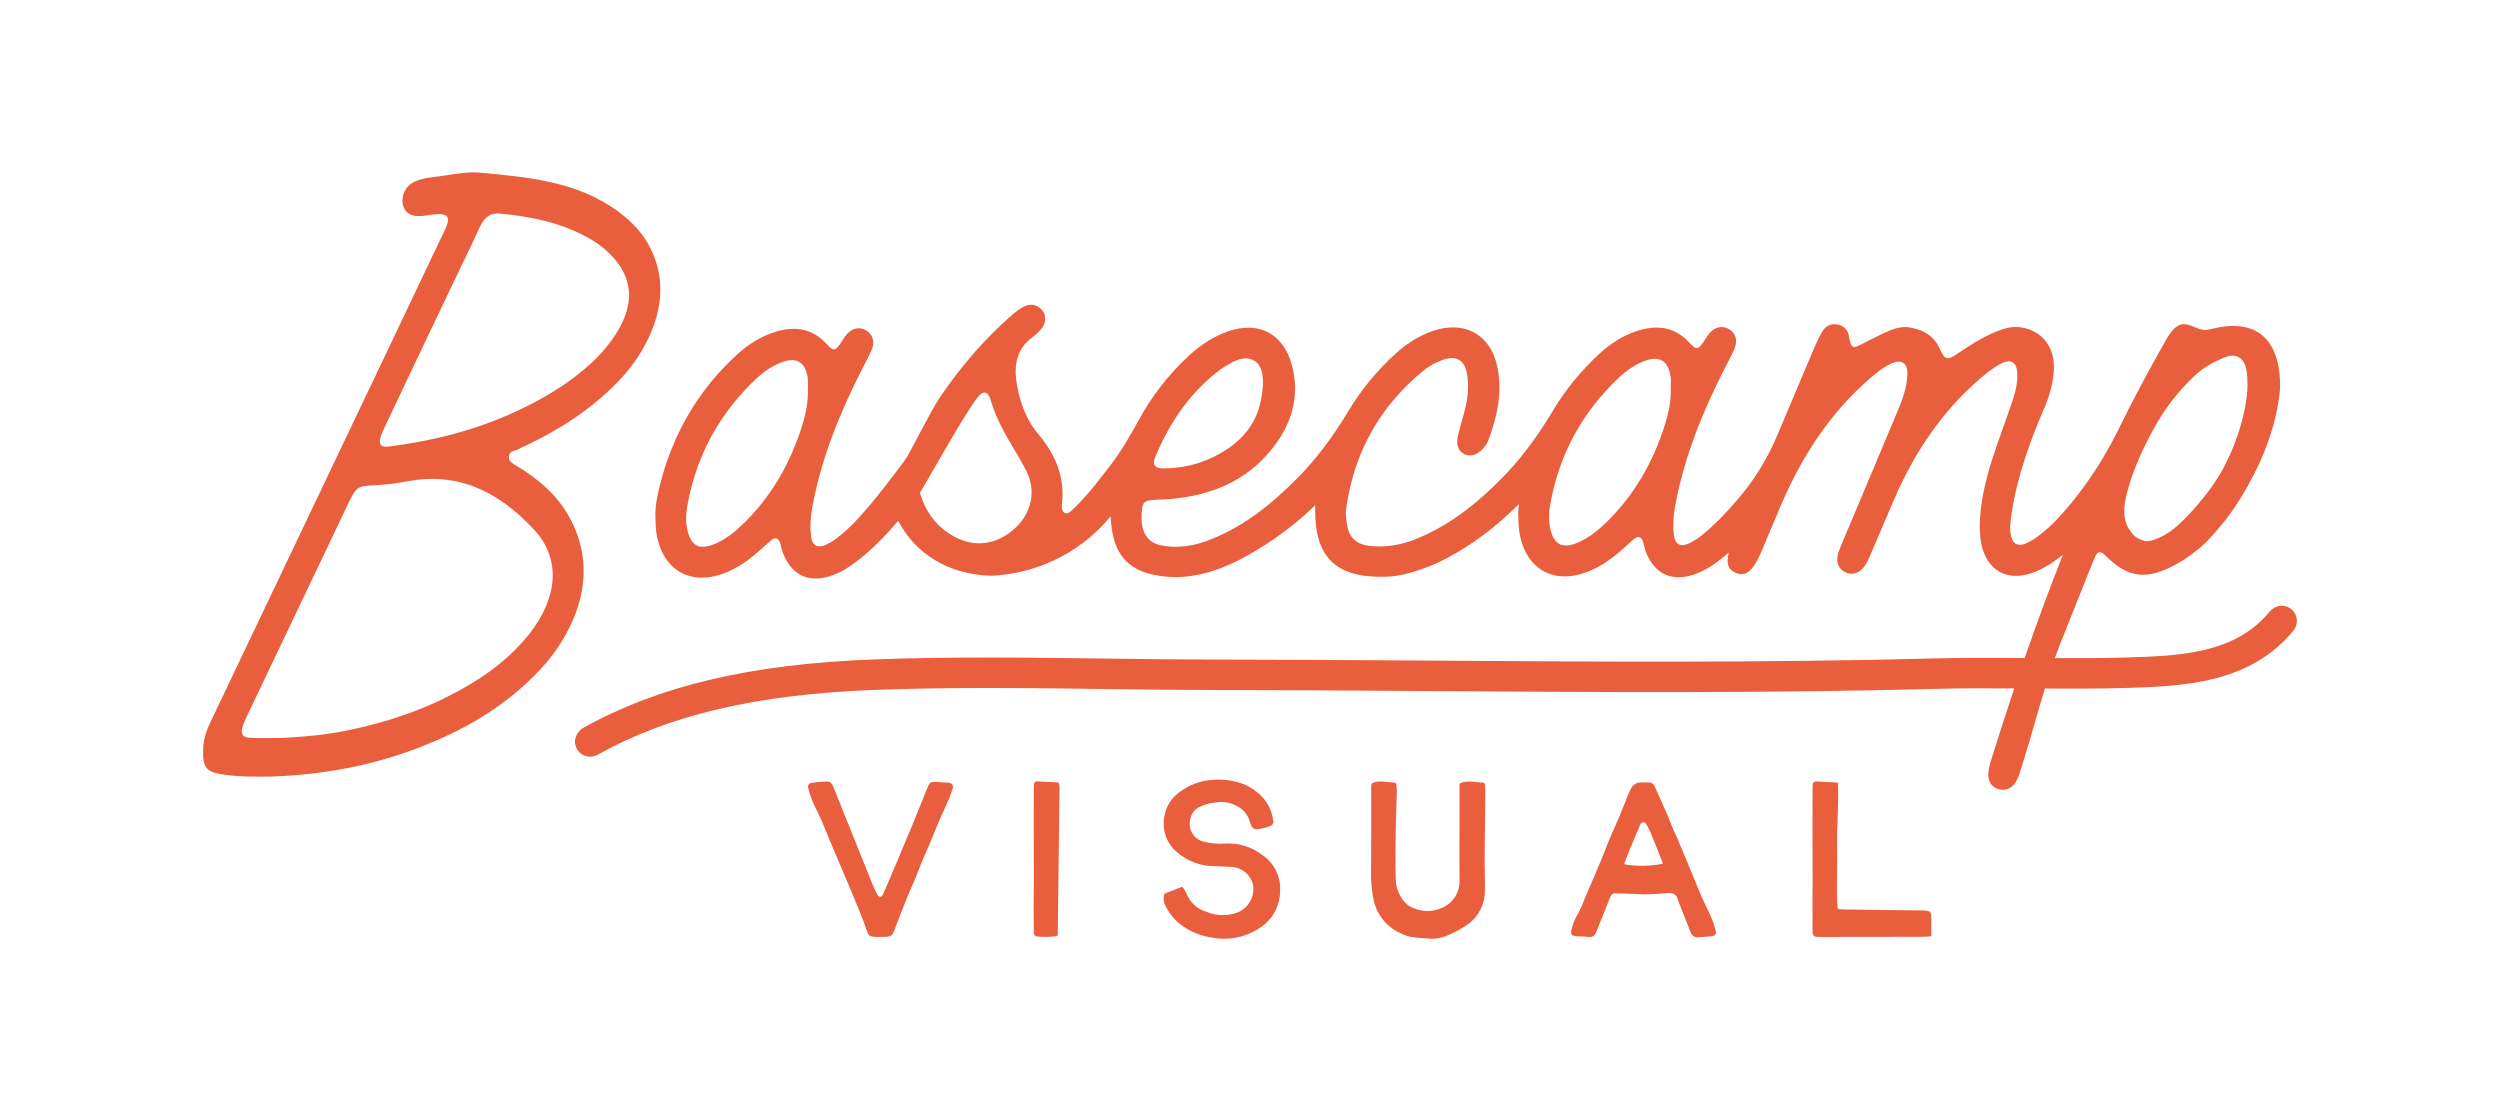 <?xml version="1.0" encoding="UTF-8"?><svg id="a" xmlns="http://www.w3.org/2000/svg" viewBox="0 0 324 144"><defs><style>.c{fill:#e95e3d;}</style></defs><path class="c" d="M122.849,101.427c-.425-.042-.856-.021-1.28-.061-.987-.091-1.068-.032-1.44.904-.603,1.512-1.215,3.021-1.837,4.527-.766,1.84-1.536,3.678-2.309,5.516-.517,1.224-1.038,2.444-1.577,3.658-.07.138-.202.234-.355.258-.152-.043-.278-.148-.347-.29-.229-.437-.445-.883-.632-1.339-.676-1.658-1.337-3.323-2.006-4.985-.571-1.416-1.141-2.834-1.71-4.254-.444-1.105-.873-2.217-1.318-3.32-.153-.381-.368-.761-.822-.761-.656.017-1.309.071-1.96.16-.408.054-.615.31-.516.694.142.58.329,1.148.56,1.698.374.873.819,1.705,1.208,2.585.389.88.726,1.782,1.1,2.668.981,2.321,1.975,4.636,2.951,6.959.42,1.005.818,2.023,1.219,3.039.17.432.344.862.48,1.304.288.906.448,1.038,1.408,1.038h.296l-.003-.006c.264,0,.528.013.79,0,.758-.038.927-.211,1.198-.943.504-1.366,1.034-2.722,1.577-4.072.347-.867.747-1.704,1.104-2.559.256-.613.465-1.243.722-1.856.369-.896.767-1.768,1.141-2.655.424-1.013.826-2.033,1.256-3.039.321-.747.689-1.484,1.009-2.239.272-.6.509-1.216.709-1.843.144-.48-.08-.732-.615-.785Z"/><path class="c" d="M137.246,101.581h0c-.022-.103-.116-.178-.222-.185-.243-.016-.473-.03-.703-.043-.493-.021-.995-.014-1.475-.061-.748-.074-.859-.002-.859.778-.01,1.482-.014,2.966-.014,4.449.003,2.54.02,5.081.02,7.62,0,1.023-.034,2.045-.034,3.068,0,1.214.013,2.426.027,3.639-.012.135.033.269.124.37s.22.16.355.162c.802.071,1.61.058,2.409-.04.12-.014.211-.119.212-.24.071-6.406.157-12.714.229-19.036,0-.011,0-.022,0-.033-.015-.151-.038-.301-.071-.449Z"/><path class="c" d="M163.66,110.85c-1.412-1.099-3.176-1.642-4.958-1.528-.851.063-1.707-.006-2.537-.205-.699-.116-1.31-.54-1.665-1.153-.355-.615-.417-1.356-.17-2.022.14-.57.518-1.052,1.037-1.322.609-.314,1.271-.511,1.952-.582,1-.22,2.045-.074,2.946.414.8.371,1.408,1.063,1.674,1.906.35,1.159.538,1.249,1.76.981.318-.079.63-.179.934-.3.142-.042.26-.139.33-.269.071-.13.087-.282.044-.424-.186-1.523-.997-2.897-2.239-3.793-.435-.344-.909-.632-1.413-.86-1.346-.537-2.797-.751-4.241-.624-1.507.1-2.953.631-4.167,1.531-1.083.728-1.82,1.871-2.036,3.161-.355,1.711.242,3.481,1.56,4.626,1.364,1.206,3.121,1.871,4.94,1.871.785.004,1.572.058,2.356.108,1.3.122,2.369,1.081,2.633,2.363.238,1.564-.676,3.073-2.17,3.582-1.259.425-2.628.376-3.853-.134-1.208-.347-2.183-1.245-2.626-2.424-.124-.261-.274-.509-.448-.738-.045-.06-.125-.081-.194-.054l-2.11.828c-.046.018-.084.056-.1.103-.144.427-.122.893.064,1.306.535,1.228,1.427,2.266,2.559,2.979,1.013.663,2.155,1.104,3.35,1.295,2.198.472,4.493.043,6.373-1.191,1.633-1.035,2.632-2.829,2.654-4.766.129-1.843-.723-3.616-2.239-4.664Z"/><path class="c" d="M192.458,101.711c-.009-.158-.136-.29-.293-.291-.949-.012-1.844-.321-2.823.04-.116.043-.189.16-.189.285,0,1.648.002,3.255,0,4.866,0,2.533-.026,5.068,0,7.603.014,1.526-.907,2.902-2.315,3.455-1.151.526-2.469.536-3.629.028-.524-.186-.981-.524-1.315-.971-.659-.831-1.017-1.866-1.013-2.931-.056-2.009-.029-4.02,0-6.03.026-1.74.11-3.478.15-5.218v-.024c-.009-.281-.03-.562-.063-.841-.018-.154-.152-.263-.304-.265-.961-.017-1.864-.339-2.761.049-.093.04-.16.132-.173.235-.011.085-.019.169-.024.254-.003,3.688.016,7.377-.016,11.066-.037,1.314.097,2.627.398,3.906.496,1.843,1.811,3.349,3.559,4.074.41.204.846.349,1.296.43.677.113,1.367.142,2.052.199.885.098,1.78-.039,2.598-.397.898-.378,1.758-.843,2.567-1.39,1.452-.997,2.309-2.668,2.281-4.444.032-1.281-.037-2.563-.037-3.846.017-3,.061-5.99.088-8.985.002-.266-.016-.54-.034-.857Z"/><path class="c" d="M221.797,118.938c-.376-.872-.819-1.702-1.206-2.577-.386-.876-.732-1.773-1.1-2.659-.709-1.715-1.423-3.425-2.142-5.13-.126-.302-.295-.588-.42-.89-.304-.731-.573-1.476-.893-2.202-.526-1.213-1.073-2.42-1.62-3.626-.118-.285-.404-.464-.711-.445h-.835c-.769-.048-1.168.239-1.494.785-.093.156-.217.426-.285.595-.433,1.074-.849,2.157-1.302,3.221-.542,1.275-1.135,2.523-1.632,3.823-.875,2.285-1.884,4.518-2.843,6.773,0,.002-.001.003-.002.005-.222.65-.504,1.278-.844,1.876-.326.534-.571,1.114-.726,1.72-.282.906-.131,1.107.838,1.145.328.014.664.011.984.048.91.101,1.07.001,1.39-.823.394-1.007.808-2.008,1.211-3.012.185-.459.355-.925.553-1.377.106-.29.398-.467.703-.429.95.056,1.903.066,2.851.116.473.025.946.04,1.42.022.836-.033,1.671-.082,2.503-.157.579-.112,1.14.264,1.257.841.061.191.126.378.2.563.48,1.231.961,2.457,1.451,3.676.056.157.151.297.274.408.141.134.321.22.515.244.654-.017,1.31-.067,1.961-.145.173.004.336-.077.437-.217.101-.139.127-.32.069-.482-.144-.577-.332-1.143-.563-1.691ZM215.452,111.95h0c-1.606.315-3.256.341-4.871.077-.058-.009-.092-.072-.072-.126.26-.668.51-1.338.782-1.999.377-.914.772-1.821,1.159-2.732.038-.091.063-.191.108-.279.22-.428.586-.464.817-.054.247.43.467.875.657,1.332.477,1.161.93,2.332,1.387,3.502.06.126.129.275.033.278Z"/><path class="c" d="M249.259,117.996c-3.318-.04-6.636-.082-9.953-.125-.311-.004-.628-.027-1.009-.045-.078-.004-.144-.066-.15-.144-.183-2.727.002-5.375-.066-8.02-.067-2.677.269-5.352.114-8.104-.004-.078-.068-.142-.147-.146l-.805-.043c-.524-.027-1.049-.038-1.571-.084-.615-.05-.748.042-.756.703-.018,1.515-.018,3.029-.018,4.546.003,2.538.022,5.075.022,7.613.001.99-.024,1.979-.024,2.969,0,1.245.004,2.489.016,3.734-.006.151.051.298.158.405s.254.165.405.16c.164.012.329.015.494.009,4.407-.003,8.814-.009,13.219-.016.286,0,.571-.025.962-.049.081-.005.147-.074.147-.155.002-.804.014-1.486-.001-2.166-.013-.889-.144-1.029-1.038-1.041Z"/><path class="c" d="M74.587,68.693c-.851-2.101-2.093-3.892-3.795-5.475-1.205-1.119-2.577-2.119-4.198-3.06-.173-.098-.581-.373-.627-.769-.026-.235.005-.435.099-.592.152-.259.416-.334.63-.394.075-.022.148-.043.209-.07,4.071-1.856,7.236-3.742,9.96-5.932,3.312-2.664,5.449-5.155,6.931-8.078v.002c2.27-4.478,2.376-8.687.316-12.51-.837-1.551-2.021-2.887-3.728-4.199-5.245-4.034-11.676-4.635-17.895-5.216l-.24-.022c-1.377-.131-2.909.106-4.392.335-.663.102-1.347.208-2.013.28-.731.08-1.404.25-2.006.505-1.045.441-1.689,1.404-1.681,2.507.008,1.095.635,1.832,1.674,1.973.401.05.865.036,1.417-.056.703-.115,1.242-.177,1.654-.177.631-.001.956.138,1.093.427.233.5-.165,1.31-.767,2.536-.139.28-.288.584-.444.91-1.016,2.133-2.03,4.269-3.044,6.406-1.274,2.684-2.549,5.369-3.826,8.05l-7.592,15.928c-4.826,10.123-9.651,20.245-14.47,30.37l-.212.441c-.614,1.271-1.194,2.475-1.286,3.901-.167,2.553.255,3.259,2.149,3.59,2.21.389,4.44.376,6.916.331,6.527-.269,12.372-1.372,17.869-3.374,6.179-2.25,10.921-5.014,14.923-8.695,2.584-2.378,4.395-4.746,5.696-7.453,2.057-4.276,2.285-8.456.679-12.422ZM49.795,55.485c2.327-4.934,4.713-9.942,7.021-14.782l2.197-4.614c.336-.706.677-1.411,1.018-2.115.703-1.453,1.429-2.955,2.103-4.452.624-1.386,1.429-1.969,2.609-1.844,3.679.346,8.432,1.09,12.551,3.794.778.509,1.531,1.167,2.235,1.951,2.729,3.044,2.657,6.613-.216,10.609-1.027,1.431-2.285,2.752-3.848,4.04h.001c-1.887,1.56-4.05,2.961-6.612,4.285-5.51,2.848-11.39,4.6-18.505,5.52h-.007c-.1.009-.199.016-.296.016-.337,0-.63-.071-.757-.358-.158-.358-.011-.952.506-2.05ZM68.548,82.222c-2.217,2.779-5.037,5.064-8.882,7.191-4.427,2.449-9.291,4.182-14.87,5.297-2.357.474-4.867.757-8.143.922h-.006c-.372,0-.759.006-1.158.013-.429.007-.864.014-1.302.014-.574,0-1.156-.009-1.739-.042-.611-.035-.925-.183-1.051-.493-.155-.383.012-.939.312-1.655.209-.499.447-.989.678-1.466.086-.176.17-.351.252-.527l3.178-6.669c2.907-6.105,5.813-12.211,8.728-18.31.14-.292.265-.557.379-.8,1.243-2.637,1.311-2.689,3.593-2.81.258-.013.547-.029.87-.05,1.278-.081,2.551-.3,3.515-.48,6.056-1.131,11.419.958,16.399,6.385h0c1.604,1.746,2.407,3.867,2.326,6.128-.087,2.391-1.152,4.933-3.079,7.352Z"/><path class="c" d="M296.657,78.745c-.826-.464-1.902-.227-2.503.506-4.525,5.523-11.704,5.746-18.648,5.961-3.053.095-6.139.097-9.199.085.233-.656.47-1.295.714-1.901.649-1.609,1.288-3.221,1.926-4.833.786-1.981,1.598-4.031,2.415-6.039.233-.569.411-.889.691-.947.265-.057.522.138.931.539,2.672,2.624,4.899,3.016,8.219,1.445,1.264-.599,2.426-1.365,3.501-2.245,1.059-.775,2.042-1.886,3.658-3.838,1.482-1.92,2.745-4.022,3.806-6.109,1.881-3.702,3.033-7.507,3.334-11.003v-.506c.002-.201.003-.321-.001-.438-.13-2.928-.985-4.994-2.543-6.142-1.542-1.135-3.732-1.339-6.511-.608-.852.223-1.458-.034-2.101-.307l-.176-.074c-.436-.183-.806-.277-1.141-.277-.637.001-1.141.35-1.705,1.098-.327.435-.604.928-.87,1.404l-.184.326c-1.964,3.45-3.877,7.073-5.719,10.814-1.902,3.864-4.272,7.492-7.119,10.723-.684.776-1.345,1.471-1.915,1.974-.874.773-1.864,1.647-3.124,2.141-.414.163-.793.166-1.096.009-.307-.158-.526-.471-.638-.909-.255-1.013-.106-2.021.04-2.996l.022-.154c.715-4.848,2.641-9.932,4.131-13.341.796-1.823,1.229-3.499,1.326-5.126.176-2.958-1.502-5.138-4.274-5.552-1.329-.207-2.539.262-3.57.709-1.657.722-3.177,1.714-4.471,2.588-.773.521-1.194.79-1.571.684-.369-.103-.6-.556-.936-1.287-.668-1.449-1.799-2.268-3.672-2.653-.855-.174-1.755-.058-2.752.361-.971.411-1.929.898-2.857,1.37-.258.132-.515.262-.774.393-.634.319-.909.459-1.148.349-.238-.106-.319-.41-.481-1.013-.027-.098-.038-.203-.047-.305-.008-.085-.016-.17-.038-.253-.195-.732-.712-1.188-1.494-1.316-.776-.129-1.447.164-1.843.797-.483.774-.858,1.612-1.133,2.254-1.607,3.777-3.2,7.559-4.794,11.341h0c-1.114,2.642-2.568,5.128-4.364,7.364-1.257,1.565-2.669,3.136-4.269,4.589-.936.85-1.799,1.592-2.867,2.063-.515.229-.943.251-1.271.067-.323-.18-.524-.546-.599-1.085-.237-1.709.034-3.396.361-4.966,1.123-5.374,3.165-10.828,6.427-17.165.087-.168.175-.336.265-.504.313-.593.638-1.204.862-1.834.334-.933.02-1.844-.801-2.325-.813-.475-1.724-.309-2.439.447-.203.212-.362.465-.531.733-.092.148-.187.295-.286.437-.38.535-.59.83-.885.85h-.029c-.264,0-.507-.23-.946-.705-1.835-1.983-4.136-2.452-7.038-1.432-1.618.567-3.174,1.53-4.624,2.864-2.396,2.203-4.413,4.68-6.045,7.408-1.967,3.287-4.228,6.396-6.956,9.085-.286.281-.542.532-.753.734-3.301,3.168-6.418,5.298-9.808,6.704-2.183.907-4.256,1.22-6.343.964-1.519-.189-2.47-1.033-2.75-2.439-.151-.76-.276-1.568-.173-2.324.983-7.287,4.368-13.334,10.06-17.976.707-.575,1.601-1.057,2.588-1.395.803-.276,1.473-.26,1.994.047.51.298.844.859.994,1.663.253,1.38.208,2.839-.135,4.339-.156.683-.35,1.37-.538,2.033-.148.52-.296,1.042-.427,1.568-.325,1.299-.083,2.144.74,2.585.881.477,1.968.058,2.764-1.064l.043-.061c.096-.133.187-.261.239-.395,1.509-3.86,1.897-7.036,1.219-9.999-.441-1.927-1.443-3.375-2.9-4.188-.833-.464-1.793-.697-2.822-.695-.81.001-1.661.147-2.524.44-1.738.591-3.38,1.583-4.881,2.95-2.436,2.217-4.476,4.703-6.115,7.436-1.946,3.247-4.186,6.315-6.883,8.971-.354.349-.668.655-.913.89-3.591,3.44-6.966,5.664-10.625,7.003-1.996.731-3.954.923-5.818.566-1.912-.365-2.768-1.86-2.545-4.441.12-1.381.344-1.43,2.728-1.526l.257-.009c.204-.006.407-.012.61-.029,5.629-.475,9.859-2.466,12.936-6.087,2.999-3.527,3.979-7.33,2.915-11.301-.53-1.98-1.583-3.434-3.046-4.207-.785-.414-1.666-.621-2.615-.619-.827.001-1.705.161-2.613.478-1.804.633-3.467,1.666-5.082,3.16-2.662,2.466-4.846,5.293-6.548,8.448-1.135,2.103-2.37,4.149-3.831,6.04-.996,1.29-2.041,2.619-2.614,3.272-.702.803-1.421,1.607-2.216,2.321-.208.186-.594.537-.966.223-.218-.185-.316-.593-.281-.867.428-3.334-.576-6.38-3.07-9.312-1.358-1.595-2.279-3.716-2.738-6.304-.324-1.83-.463-4.471,2.07-6.284.464-.333.876-.737,1.192-1.17.563-.77.513-1.782-.118-2.407-.629-.624-1.421-.747-2.23-.348-.652.32-1.231.811-1.819,1.329-3.27,2.882-6.221,6.266-9.022,10.343-1.304,1.899-3.97,7.408-4.614,8.269-1.746,2.336-5.149,6.853-7.402,8.897-.936.85-1.799,1.592-2.867,2.063-.514.229-.943.251-1.271.067-.323-.18-.524-.545-.599-1.085-.237-1.709.033-3.396.361-4.966,1.122-5.373,3.165-10.827,6.427-17.165.086-.168.175-.337.265-.505.313-.593.638-1.204.862-1.834.334-.932.02-1.844-.801-2.325-.812-.475-1.723-.308-2.439.447-.203.212-.362.466-.531.733-.091.148-.187.296-.286.437-.38.535-.59.83-.885.85h-.028c-.264,0-.508-.23-.946-.704-1.835-1.984-4.136-2.453-7.039-1.432-1.617.566-3.173,1.53-4.622,2.865-4.961,4.561-8.317,10.278-9.971,16.997-.359,1.461-.591,2.699-.551,3.986.012.215.019.433.025.649.013.452.028.921.096,1.366.355,2.403,1.465,4.238,3.127,5.169,1.663.931,3.812.924,6.047-.031,1.45-.616,2.814-1.528,4.295-2.872.588-.534,1.077-.961,1.539-1.344.126-.104.266-.158.404-.158.044,0,.086.004.129.014.185.046.339.187.421.386.104.248.167.512.228.769.052.219.103.424.175.625.547,1.49,1.425,2.546,2.541,3.057,1.12.511,2.503.481,3.998-.085,1.12-.424,2.214-1.081,3.44-2.068,1.836-1.479,3.457-3.127,5.001-4.966,2.269,4.342,6.571,6.95,12.006,7.12l.26-.014c.236-.011.51-.026.783-.05,5.838-.551,10.963-3.342,14.482-7.649.213,5.473,2.705,7.778,8.485,7.892,3.012-.055,5.962-.953,9.284-2.825,3.331-1.88,6.12-3.947,8.75-6.502-.009.199-.021.399-.012.593v.009c-.015,3.093.672,5.277,2.098,6.68,1.443,1.415,3.716,2.072,6.94,1.998,1.096-.026,2.242-.211,3.401-.551,1.684-.493,3.173-1.087,4.553-1.816,3.385-1.791,6.415-4.061,9.408-7.047-.057.497-.092.989-.076,1.486.012.215.018.432.025.649.014.452.029.921.096,1.366.355,2.403,1.465,4.238,3.127,5.169,1.663.931,3.812.924,6.047-.031,1.45-.617,2.815-1.528,4.295-2.872.588-.534,1.077-.962,1.539-1.344.126-.104.267-.158.405-.158.044,0,.086.004.128.014.185.046.339.187.421.386.104.249.167.513.228.769.053.219.103.425.175.625.547,1.491,1.425,2.547,2.542,3.058,1.12.511,2.503.481,3.998-.085,1.12-.425,2.214-1.081,3.44-2.068.281-.226.547-.464.818-.698-.367,1.406-.096,2.205.85,2.623.492.219.921.248,1.311.096.697-.275,1.347-1.163,2.043-2.794.395-.924.783-1.848,1.171-2.775.489-1.169.98-2.336,1.482-3.501,2.894-6.698,6.577-11.948,11.259-16.047.812-.711,1.732-1.515,2.836-2.039.716-.34,1.278-.383,1.665-.123.386.256.562.782.525,1.564-.075,1.563-.559,3-1.266,4.676-2.314,5.492-4.625,10.984-6.931,16.481-.062.148-.127.299-.192.449-.231.533-.469,1.086-.612,1.642-.282,1.098.141,2.01,1.103,2.379.928.352,1.856-.039,2.488-1.052.246-.398.437-.844.621-1.278l.101-.237c.491-1.141.977-2.281,1.464-3.423.478-1.121.955-2.242,1.438-3.363,2.774-6.452,6.354-11.548,10.943-15.577.777-.684,1.622-1.389,2.537-1.935.89-.531,1.506-.665,1.939-.418.422.241.618.81.615,1.789-.002,1.402-.458,2.73-.861,3.902-.294.855-.6,1.709-.904,2.561-.513,1.436-1.044,2.919-1.51,4.395-.701,2.215-1.626,5.539-1.59,8.84.007.085.012.203.018.345.015.417.04,1.047.165,1.651.368,1.783,1.224,3.07,2.473,3.724,1.299.681,2.93.635,4.719-.129,1.11-.473,2.2-1.162,3.405-2.137-1.662,4.177-3.317,8.648-4.962,13.388-3.806-.026-7.725-.05-11.602.053-21.775.58-43.985.428-65.465.283-9.07-.062-18.45-.126-27.666-.133-4.848-.004-9.793-.069-14.577-.132-9.836-.129-20.007-.262-30.002.12-15.819.605-27.732,3.42-37.481,8.856-.86.479-1.317,1.523-.974,2.445.281.754.941,1.215,1.655,1.289.391.04.797-.035,1.166-.242,9.199-5.15,20.57-7.82,35.785-8.402,9.893-.379,20.012-.246,29.799-.118,4.796.063,9.754.128,14.626.132,9.204.008,18.577.072,27.642.133,21.512.146,43.756.298,65.597-.284,3.372-.09,6.792-.078,10.152-.057-.921,2.749-1.839,5.559-2.75,8.475l-.078.245c-.204.65-.416,1.322-.515,1.992-.175,1.187.332,2.086,1.328,2.349,1.018.268,1.892-.199,2.4-1.284.24-.514.411-1.083.576-1.63.056-.189.113-.377.172-.563.503-1.577,1.002-3.314,1.532-5.154.424-1.47.855-2.959,1.298-4.414,3.505.02,7.068.028,10.611-.082,7.103-.221,15.943-.495,21.606-7.436.763-.935.527-2.359-.577-2.979ZM104.706,50.032h-.002c-.005.15-.01.301-.009.453.054,1.386-.177,2.858-.724,4.63-1.553,5.03-4.099,9.3-7.57,12.695-.935.916-2.218,2.051-3.837,2.71-.561.229-1.048.344-1.465.344-.303,0-.571-.059-.806-.179-.55-.281-.937-.898-1.182-1.892-.239-.962-.249-2.025-.033-3.247,1.134-6.42,4.13-11.95,8.906-16.438,1.039-.977,2.084-1.668,3.197-2.111,1.008-.401,1.816-.434,2.404-.09.583.338.952,1.044,1.098,2.103.048.34.036.686.024,1.022ZM131.623,68.384c-2.334,2.21-5.226,2.637-7.938,1.17-1.945-1.052-3.34-2.648-4.144-4.743-.102-.263-.191-.533-.281-.801-.016-.049-.035-.098-.051-.146.651-.907,5.591-9.941,7.496-12.375.358-.458.677-.665.982-.595.297.056.517.342.676.874.559,1.871,1.43,3.745,2.741,5.899.746,1.225,1.333,2.254,1.846,3.231,1.346,2.57.838,5.437-1.326,7.486ZM149.706,59.259c2.075-4.971,4.87-8.712,8.548-11.439.15-.11.311-.206.466-.298l.235-.139c1.033-.613,2.202-1.31,3.471-.7,1.934.927,1.191,4.676.71,6.281-.634,2.11-2.03,3.807-3.823,5.054-2.553,1.777-5.424,2.68-8.538,2.684-.593,0-.95-.119-1.123-.379-.163-.244-.145-.583.055-1.064h-.001ZM216.537,49.865h-.002c-.005.15-.01.301-.009.453.053,1.387-.176,2.858-.724,4.631-1.553,5.029-4.099,9.3-7.57,12.695-.935.916-2.219,2.051-3.837,2.709-.562.229-1.048.344-1.466.344-.303,0-.57-.059-.805-.179-.55-.282-.937-.898-1.182-1.892-.239-.962-.25-2.025-.033-3.247,1.134-6.419,4.129-11.949,8.906-16.437,1.038-.977,2.083-1.667,3.196-2.111,1.009-.402,1.817-.434,2.404-.09.583.338.951,1.043,1.098,2.103.048.339.036.685.024,1.021ZM284.32,48.794c2.051-1.981,4.609-2.669,4.631-2.671.513-.062.945.014,1.287.23.486.307.797.9.928,1.76.085.572.094,1.156.102,1.582.001.154.004.289.009.408-.152,3.877-1.829,8.429-3.599,11.398-1.77,2.969-4.251,5.438-4.525,5.721-1.124,1.153-2.416,2.206-3.965,2.721-.015.005-.029.012-.043.017-.017.005-.032.014-.049.019-.167.049-.494.146-.851.147-.227,0-.466-.046-.687-.16-.582-.164-1.15-.637-1.448-1.144-.008-.013-.01-.025-.017-.039-1.103-1.351-.845-3.351-.435-4.922.789-3.027,2.207-6.087,3.75-8.798,1.32-2.319,2.86-4.289,4.912-6.27Z"/></svg>